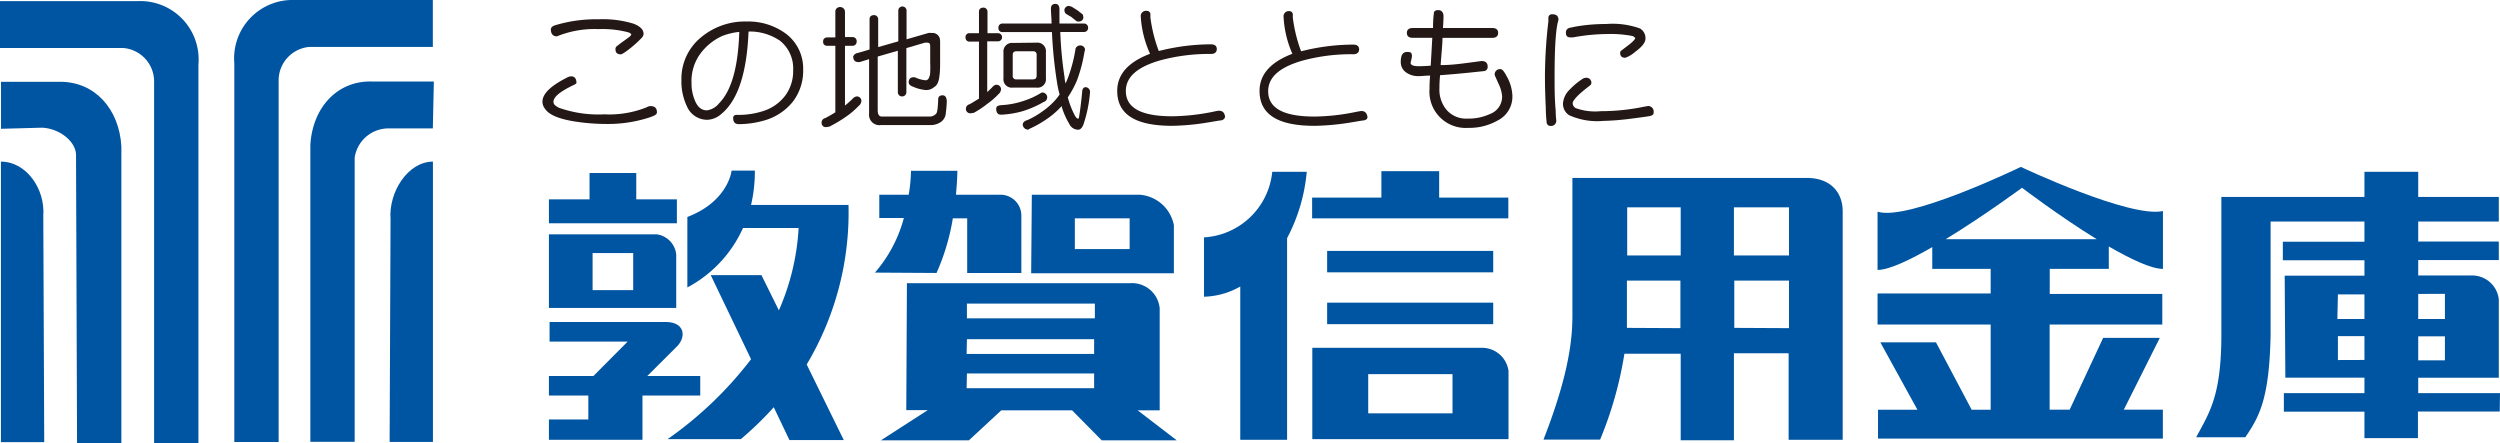 <svg xmlns="http://www.w3.org/2000/svg" viewBox="0 0 269.62 47.79"><defs><style>.cls-1{fill:#0055a2;}.cls-2{fill:#231815;}</style></defs><g id="レイヤー_2" data-name="レイヤー 2"><g id="レイヤー_2-2" data-name="レイヤー 2"><path class="cls-1" d="M14.91.12H0V5.18H13.32a3.62,3.62,0,0,1,3.3,3.53V47.79H21.4V6.94A6.29,6.29,0,0,0,14.91.12Z"/><path class="cls-1" d="M6.49,8.82H.11v5.07l4.44-.12c1.91.09,3.65,1.53,3.65,2.94l.11,31.08h4.78v-32C12.86,11.77,10.25,8.82,6.49,8.82Z"/><path class="cls-1" d="M.1,17.43V47.68H4.77L4.67,23.3C4.89,20.36,2.83,17.43.1,17.43Z"/><path class="cls-1" d="M46.68,0H31.76a6.3,6.3,0,0,0-6.49,6.83V47.67h4.78V8.59a3.63,3.63,0,0,1,3.31-3.53H46.68Z"/><path class="cls-1" d="M33.47,15.65v32h4.78V17a3.69,3.69,0,0,1,3.5-3.15l4.93,0,.11-5.06H40.07C36.32,8.71,33.7,11.65,33.47,15.65Z"/><path class="cls-1" d="M42.12,23.66l-.1,24h4.67V17.43C44,17.43,41.89,20.71,42.12,23.66Z"/><path class="cls-2" d="M70.5,12.49a6,6,0,0,1-.76.27,14.33,14.33,0,0,1-4.23.61,22.26,22.26,0,0,1-3.59-.28c-1.66-.27-2.7-.71-3.12-1.33a1.3,1.3,0,0,1-.3-.78c0-.85.87-1.71,2.61-2.59a1.16,1.16,0,0,1,.47-.16c.39,0,.59.25.59.71,0,.06-.09.12-.26.21-1.48.7-2.22,1.3-2.22,1.83a.5.5,0,0,0,.27.44,1.34,1.34,0,0,0,.52.27,12.74,12.74,0,0,0,4.71.64,10.77,10.77,0,0,0,4.55-.76.9.9,0,0,1,.41-.13c.47,0,.7.23.7.67C70.85,12.26,70.73,12.39,70.5,12.49ZM69.17,4.12a11.7,11.7,0,0,1-1.09,1c-.62.5-1,.74-1.13.74-.38,0-.57-.18-.57-.53A.37.37,0,0,1,66.5,5l.41-.32L67.85,4a1,1,0,0,0,.23-.25c0-.11-.13-.2-.34-.27a11.06,11.06,0,0,0-3.18-.34,10.76,10.76,0,0,0-4.5.78c-.44,0-.65-.28-.65-.75,0-.19.15-.34.44-.44a15.27,15.27,0,0,1,4.71-.65,11.35,11.35,0,0,1,3.75.47c.74.28,1.1.65,1.1,1.12A.77.77,0,0,1,69.17,4.12Z"/><path class="cls-2" d="M85.48,11a6.06,6.06,0,0,1-3.08,2,10.07,10.07,0,0,1-2.7.39c-.43,0-.63-.22-.63-.66,0-.22.12-.34.38-.34a8.68,8.68,0,0,0,3-.46,4.77,4.77,0,0,0,2.28-1.68,4.43,4.43,0,0,0,.81-2.67,3.82,3.82,0,0,0-1.41-3.18,5.77,5.77,0,0,0-3.4-1c-.18,4.43-1.14,7.39-2.9,8.86a2.44,2.44,0,0,1-1.53.66,2.38,2.38,0,0,1-2.23-1.48,6.22,6.22,0,0,1-.58-2.8A5.77,5.77,0,0,1,75.64,4a7.37,7.37,0,0,1,4.87-1.68,6.85,6.85,0,0,1,4.23,1.3,4.69,4.69,0,0,1,1.88,3.9A5.47,5.47,0,0,1,85.48,11ZM77.87,3.89a6,6,0,0,0-2.41,2,5,5,0,0,0-.88,3.05,4.68,4.68,0,0,0,.34,1.84c.29.75.73,1.12,1.32,1.12a2,2,0,0,0,1.3-.75c1.35-1.35,2.07-3.93,2.19-7.71A7,7,0,0,0,77.87,3.89Z"/><path class="cls-2" d="M92.39,4.49a.44.44,0,0,1-.47.45h-.79v6.44a8.86,8.86,0,0,0,.91-.82.69.69,0,0,1,.35-.16.48.48,0,0,1,.51.45.73.73,0,0,1-.29.57,8.64,8.64,0,0,1-1.36,1.16,14.86,14.86,0,0,1-1.79,1.07,3.24,3.24,0,0,1-.4.06.44.44,0,0,1-.45-.45.48.48,0,0,1,.39-.52c.43-.23.8-.44,1.09-.63V4.94h-.85c-.31,0-.47-.16-.47-.45s.16-.44.47-.46h.85V1.28A.49.49,0,0,1,90.6.76a.52.52,0,0,1,.53.52V4h.79A.44.44,0,0,1,92.39,4.49Zm9-.06V6.51c0,.63,0,1.17-.07,1.64-.06.65-.25,1.06-.56,1.23a1.3,1.3,0,0,1-.92.33,4.3,4.3,0,0,1-1.37-.36c-.29-.1-.45-.24-.47-.45,0-.38.19-.57.53-.57h.13a3.43,3.43,0,0,0,1.18.33.39.39,0,0,0,.32-.22,1.46,1.46,0,0,0,.16-.69,8.81,8.81,0,0,0,0-.94V4.94c0-.22-.1-.34-.29-.34l-.28,0-2,.59V9.93a.45.45,0,0,1-.45.47.45.45,0,0,1-.47-.47V5.47l-2.17.63v5.78c0,.47.15.69.45.69h5.11a.94.94,0,0,0,.73-.3c.13-.1.2-.61.23-1.54,0-.29.15-.44.46-.45s.44.22.47.63a11.31,11.31,0,0,1-.1,1.22,1.3,1.3,0,0,1-.5,1,2,2,0,0,1-1.24.36H95a1.12,1.12,0,0,1-1.27-1.25V6.38l-1,.31a.63.63,0,0,1-.21,0c-.32,0-.49-.22-.51-.59a.62.62,0,0,1,.51-.39l1.26-.37V2.08c0-.29.17-.44.47-.45a.44.44,0,0,1,.46.45v3l2.17-.62V1.17A.44.44,0,0,1,97.32.7a.45.45,0,0,1,.45.47V4.24l2.35-.68a1,1,0,0,1,.34,0A.81.81,0,0,1,101.38,4.43Z"/><path class="cls-2" d="M108.07,4a.44.44,0,0,1-.45.46h-1.15V9.93c.21-.19.43-.4.64-.63a.6.6,0,0,1,.33-.16.49.49,0,0,1,.52.45.75.75,0,0,1-.28.57,7.66,7.66,0,0,1-1.15,1,10.62,10.62,0,0,1-1.49,1,3.24,3.24,0,0,1-.4.06.47.47,0,0,1-.47-.47.5.5,0,0,1,.41-.51c.38-.22.71-.43,1-.6V4.49h-1a.42.42,0,0,1-.45-.46.41.41,0,0,1,.45-.45h1V1.28c0-.3.16-.44.46-.46a.44.44,0,0,1,.46.46v2.3h1.15A.43.43,0,0,1,108.07,4Zm4.87,6.47a.52.52,0,0,1-.39.53,10.88,10.88,0,0,1-2.29,1,10.21,10.21,0,0,1-2.3.37c-.33,0-.5-.2-.52-.57s.19-.41.52-.46a8.78,8.78,0,0,0,2.28-.41,8.63,8.63,0,0,0,2.1-.95h.09A.52.52,0,0,1,112.94,10.5ZM117.35,3a.43.43,0,0,1-.45.45h-2.55a40.93,40.93,0,0,0,.47,4.94c0,.22.06.43.1.62.09-.22.19-.44.28-.68A16,16,0,0,0,116,5.23a.53.53,0,0,1,.51-.33.5.5,0,0,1,.51.45l-.07.29a16.18,16.18,0,0,1-.79,3,10.5,10.5,0,0,1-1,1.86,9.1,9.1,0,0,0,.67,1.78c.16.35.31.51.43.51s.09-.09.12-.23c.08-.44.2-1.32.33-2.64,0-.31.14-.49.34-.52a.51.51,0,0,1,.51.52,14.47,14.47,0,0,1-.7,3.47c-.15.4-.34.6-.6.6a1.06,1.06,0,0,1-.93-.61,8.09,8.09,0,0,1-.85-1.95,1.18,1.18,0,0,1-.11.15A8.86,8.86,0,0,1,112.65,13a11.11,11.11,0,0,1-1.66.91.15.15,0,0,1-.1.07.58.58,0,0,1-.59-.52c0-.27.21-.43.53-.52a8.92,8.92,0,0,0,1.61-.94A7.61,7.61,0,0,0,114,10.57l.28-.38A10.16,10.16,0,0,1,114,8.9a48.29,48.29,0,0,1-.55-5.44h-5.32a.41.41,0,0,1-.45-.45.42.42,0,0,1,.45-.47h5.28c0-.52-.06-1-.07-1.6,0-.34.17-.52.47-.52s.42.18.45.52c0,.56,0,1.1,0,1.6h2.59A.44.44,0,0,1,117.35,3ZM111.8,4.6a.92.92,0,0,1,1,1V8.45a.9.9,0,0,1-1,1h-2.58a.9.9,0,0,1-1-1V5.63a.92.92,0,0,1,1-1Zm0,3.55V5.92a.35.35,0,0,0-.4-.39h-1.77c-.28,0-.41.13-.41.39V8.15a.36.36,0,0,0,.41.41h1.77C111.67,8.56,111.8,8.43,111.8,8.15ZM115.64.76l.6.38.54.43a1.43,1.43,0,0,1,.06.34.46.46,0,0,1-.45.41A.42.42,0,0,1,116,2.2l-.5-.4c-.16-.08-.35-.2-.59-.35a.75.75,0,0,1-.12-.39.52.52,0,0,1,.4-.42A1,1,0,0,1,115.64.76Z"/><path class="cls-2" d="M131.51,13l-1.19.2a26.34,26.34,0,0,1-3.9.37h0c-4,0-5.93-1.25-5.93-3.77,0-1.76,1.17-3.1,3.54-4a11.3,11.3,0,0,1-1-4,.56.56,0,0,1,.62-.63.39.39,0,0,1,.42.31c0,.1,0,.23,0,.41a15.94,15.94,0,0,0,.9,3.61l.63-.15a23,23,0,0,1,5-.57c.41,0,.63.18.63.51s-.22.53-.63.53a20,20,0,0,0-5.51.7c-2.45.71-3.67,1.79-3.67,3.29,0,1.82,1.64,2.73,5,2.73a23.16,23.16,0,0,0,4.56-.52,4,4,0,0,1,.47-.08c.41,0,.63.23.67.67C132.08,12.82,131.88,13,131.51,13Z"/><path class="cls-2" d="M146.92,13l-1.19.2a26.58,26.58,0,0,1-3.9.37h-.06c-4,0-5.93-1.25-5.93-3.77,0-1.76,1.18-3.1,3.54-4a11.25,11.25,0,0,1-.95-4A.55.55,0,0,1,139,1.2a.39.39,0,0,1,.43.31,3.91,3.91,0,0,0,0,.41,15.87,15.87,0,0,0,.89,3.61l.63-.15a23,23,0,0,1,5-.57c.41,0,.63.18.63.51s-.22.53-.63.53a20,20,0,0,0-5.52.7c-2.45.71-3.66,1.79-3.66,3.29,0,1.82,1.64,2.73,5,2.73a23.07,23.07,0,0,0,4.56-.52l.47-.08c.41,0,.63.23.68.67C147.49,12.82,147.28,13,146.92,13Z"/><path class="cls-2" d="M161.51,13a6.15,6.15,0,0,1-3.16.79,3.91,3.91,0,0,1-4.18-4.2c0-.27,0-.75.07-1.44-.47,0-.87.06-1.22.06a2.22,2.22,0,0,1-1.33-.37,1.35,1.35,0,0,1-.62-1.19c0-.7.22-1.05.69-1.05s.49.14.51.41c0,.09,0,.2-.05.36a4,4,0,0,1-.09.39c0,.26.29.38.88.38q.59,0,1.29-.06l.17-3h-2.09c-.44,0-.65-.18-.65-.53s.21-.53.65-.53h2.17c0-.35,0-.89.09-1.6,0-.22.19-.33.49-.33s.55.22.55.66c0,0,0,.47-.06,1.27h5.32c.41,0,.63.18.63.53s-.22.53-.63.53h-5.37c0,.66-.11,1.64-.2,2.94,1.19,0,2.3-.16,3.36-.3l1.05-.14c.44,0,.66.21.66.59a.44.44,0,0,1-.41.5l-1.52.16c-1.29.13-2.35.22-3.2.28a13.52,13.52,0,0,0-.07,1.39,3.4,3.4,0,0,0,.77,2.35,2.77,2.77,0,0,0,2.25.94,5.47,5.47,0,0,0,2.42-.49A2,2,0,0,0,162,10.35,3.91,3.91,0,0,0,161.6,9c-.26-.58-.4-.89-.4-.91a.57.57,0,0,1,.66-.63c.15,0,.36.25.62.74a4.62,4.62,0,0,1,.63,2.12v.05A2.87,2.87,0,0,1,161.51,13Z"/><path class="cls-2" d="M167.66,8.23c0,1.26,0,2.49.12,3.72,0,.62.06,1,.06,1a.56.56,0,0,1-.62.63.4.4,0,0,1-.42-.41,14.9,14.9,0,0,1-.09-1.57c-.06-1.18-.09-2.32-.09-3.4a51.93,51.93,0,0,1,.37-5.9l0-.45a.39.39,0,0,1,.44-.31c.43,0,.65.2.65.61Q167.66,3.38,167.66,8.23Zm10.24,4.29c-.31.06-1,.15-2,.28a28.34,28.34,0,0,1-3,.24,7.35,7.35,0,0,1-3.68-.62,1.45,1.45,0,0,1-.65-1.33,2.33,2.33,0,0,1,.75-1.46,7.44,7.44,0,0,1,1.29-1.08.82.82,0,0,1,.41-.16.53.53,0,0,1,.6.61c0,.08-.06.15-.17.24-1.24.94-1.84,1.58-1.84,1.9a.62.62,0,0,0,.33.52,6.13,6.13,0,0,0,2.69.33,22.92,22.92,0,0,0,4.67-.48l.38-.07a.59.59,0,0,1,.66.67C178.37,12.33,178.21,12.46,177.9,12.52ZM176.34,5.6a3.28,3.28,0,0,1-1.05.63c-.38,0-.56-.17-.56-.54a.3.3,0,0,1,.16-.26l.81-.62c.41-.32.63-.56.66-.7a.59.59,0,0,0-.37-.24,12.55,12.55,0,0,0-2.67-.2,21,21,0,0,0-3.66.36l-.33,0c-.3,0-.45-.17-.45-.5a.5.5,0,0,1,.37-.52l.6-.13a18.89,18.89,0,0,1,3.37-.29,8.72,8.72,0,0,1,3.65.48,1.2,1.2,0,0,1,.59,1.09C177.46,4.59,177.08,5.06,176.34,5.6Z"/><polygon class="cls-1" points="73 21.5 68.62 21.5 68.62 18.66 63.58 18.66 63.58 21.5 59.2 21.5 59.2 24.08 73 24.08 73 21.5"/><path class="cls-1" d="M72.93,27.46a2.44,2.44,0,0,0-2.12-2.19H59.2v7.94H72.93Zm-4.64,3.83H63.91v-4h4.38Z"/><path class="cls-1" d="M75.52,42.66V40.55H69.81l3.12-3.11c1.13-1.06.93-2.65-1-2.71H59.27v2.11h8.42L64,40.55H59.2v2.11h4.25v2.58H59.2v2.19H69.29V42.66Z"/><path class="cls-1" d="M81,22.1a15.94,15.94,0,0,0,.41-3.7H78.9s-.33,3.3-4.77,5V31a13.52,13.52,0,0,0,6-6.41h6A25.52,25.52,0,0,1,84,33.47l-1.88-3.8H76.65L81,38.74a40.61,40.61,0,0,1-9,8.62H79.9a36.29,36.29,0,0,0,3.55-3.44l1.69,3.54H91l-4-8.15A32,32,0,0,0,91.51,22.1Z"/><path class="cls-1" d="M101,29.44a23.65,23.65,0,0,0,1.76-5.89h1.55v5.89h5.84V23.16A2.25,2.25,0,0,0,107.89,21H103.1c.07-.84.14-1.69.15-2.58h-5A16.71,16.71,0,0,1,98,21H94.83v2.51h2.65a14.76,14.76,0,0,1-3.12,5.89Z"/><path class="cls-1" d="M125.07,44.25v-11a3,3,0,0,0-3.18-2.71H97.81l-.07,13.69h2.32L95,47.49h9.49l3.5-3.24h7.63l3.2,3.24h8.09l-4.22-3.24ZM104.28,32.74h13.8v1.59h-13.8Zm0,3.84H118v1.59H104.25Zm0,3.7H118v1.59H104.25Z"/><path class="cls-1" d="M126.6,24.28A4.06,4.06,0,0,0,122.89,21H111.28l-.07,8.47H126.6Zm-4.77,2.58h-5.91V23.55h5.91Z"/><polygon class="cls-1" points="162.67 21.31 155.21 21.31 155.21 18.46 148.98 18.46 148.98 21.31 141.51 21.31 141.51 23.55 162.67 23.55 162.67 21.31"/><rect class="cls-1" x="143.13" y="27.06" width="17.91" height="2.31"/><rect class="cls-1" x="143.13" y="32.64" width="17.91" height="2.32"/><path class="cls-1" d="M159.83,37.51h-18.3v9.85h21.16V40A2.88,2.88,0,0,0,159.83,37.51Zm-3.18,7.07h-9.09V40.35h9.09Z"/><path class="cls-1" d="M137.21,18.53a7.86,7.86,0,0,1-7.36,7.07V32a8.28,8.28,0,0,0,3.91-1.1V47.43h5.05V25.68a18.82,18.82,0,0,0,2.12-7.15Z"/><path class="cls-1" d="M194.86,19.19H169.58v14c0,2,.2,5.75-3.12,14.22h6.11a40.89,40.89,0,0,0,2.62-9.26h6.07v9.33H187V38.1h5.9v9.33h5.83V22.89C198.77,20.71,197.38,19.19,194.86,19.19Zm-1.92,3.17v5.19H187V22.36Zm-11.68,0v5.19h-5.77V22.36Zm-5.8,13c0-.8,0-1.4,0-1.79V30.26h5.77v5.13Zm11.58,0V30.26h5.9v5.13Z"/><path class="cls-1" d="M217.94,18s-12.14,5.89-15.45,4.83v6.28c1.27,0,3.51-1.09,5.9-2.46V29h6.3v2.65h-12.2V35h12.2v9.19h-2.05l-3.85-7.27h-6l4,7.27h-4.25v3.11h30.72V44.18h-4.21l3.88-7.74h-6.11l-3.61,7.74h-2.16V35H233.2v-3.3H221.06V29h6.37V26.58C229.76,27.93,232,29,233.27,29V22.76C229.69,23.55,217.94,18,217.94,18Zm-8.11,7.8c4.14-2.52,8.24-5.55,8.24-5.55s4,3.05,8.06,5.55Z"/><path class="cls-1" d="M269.62,42.4H260.8V40.74h8.69V32.28a2.89,2.89,0,0,0-2.92-2.57H260.8V28.05h8.69v-2H260.8V23.89h8.69V21.24H260.8V18.53H255v2.71H239.57V36.05c0,6.61-1.26,8.4-2.72,11.11h5.3c1.53-2.25,2.59-4.17,2.73-11V23.89H255v2.18H246.2v2H255v1.66H246.4l.07,11H255V42.4h-8.69v2H255v2.85h5.77V44.38h8.82Zm-5.94-3.54H260.8V36.27h2.88Zm0-7.17V34.4H260.8V31.7Zm-11.54.06H255V34.4h-2.92Zm0,7.08V36.25H255v2.57Z"/></g></g></svg>